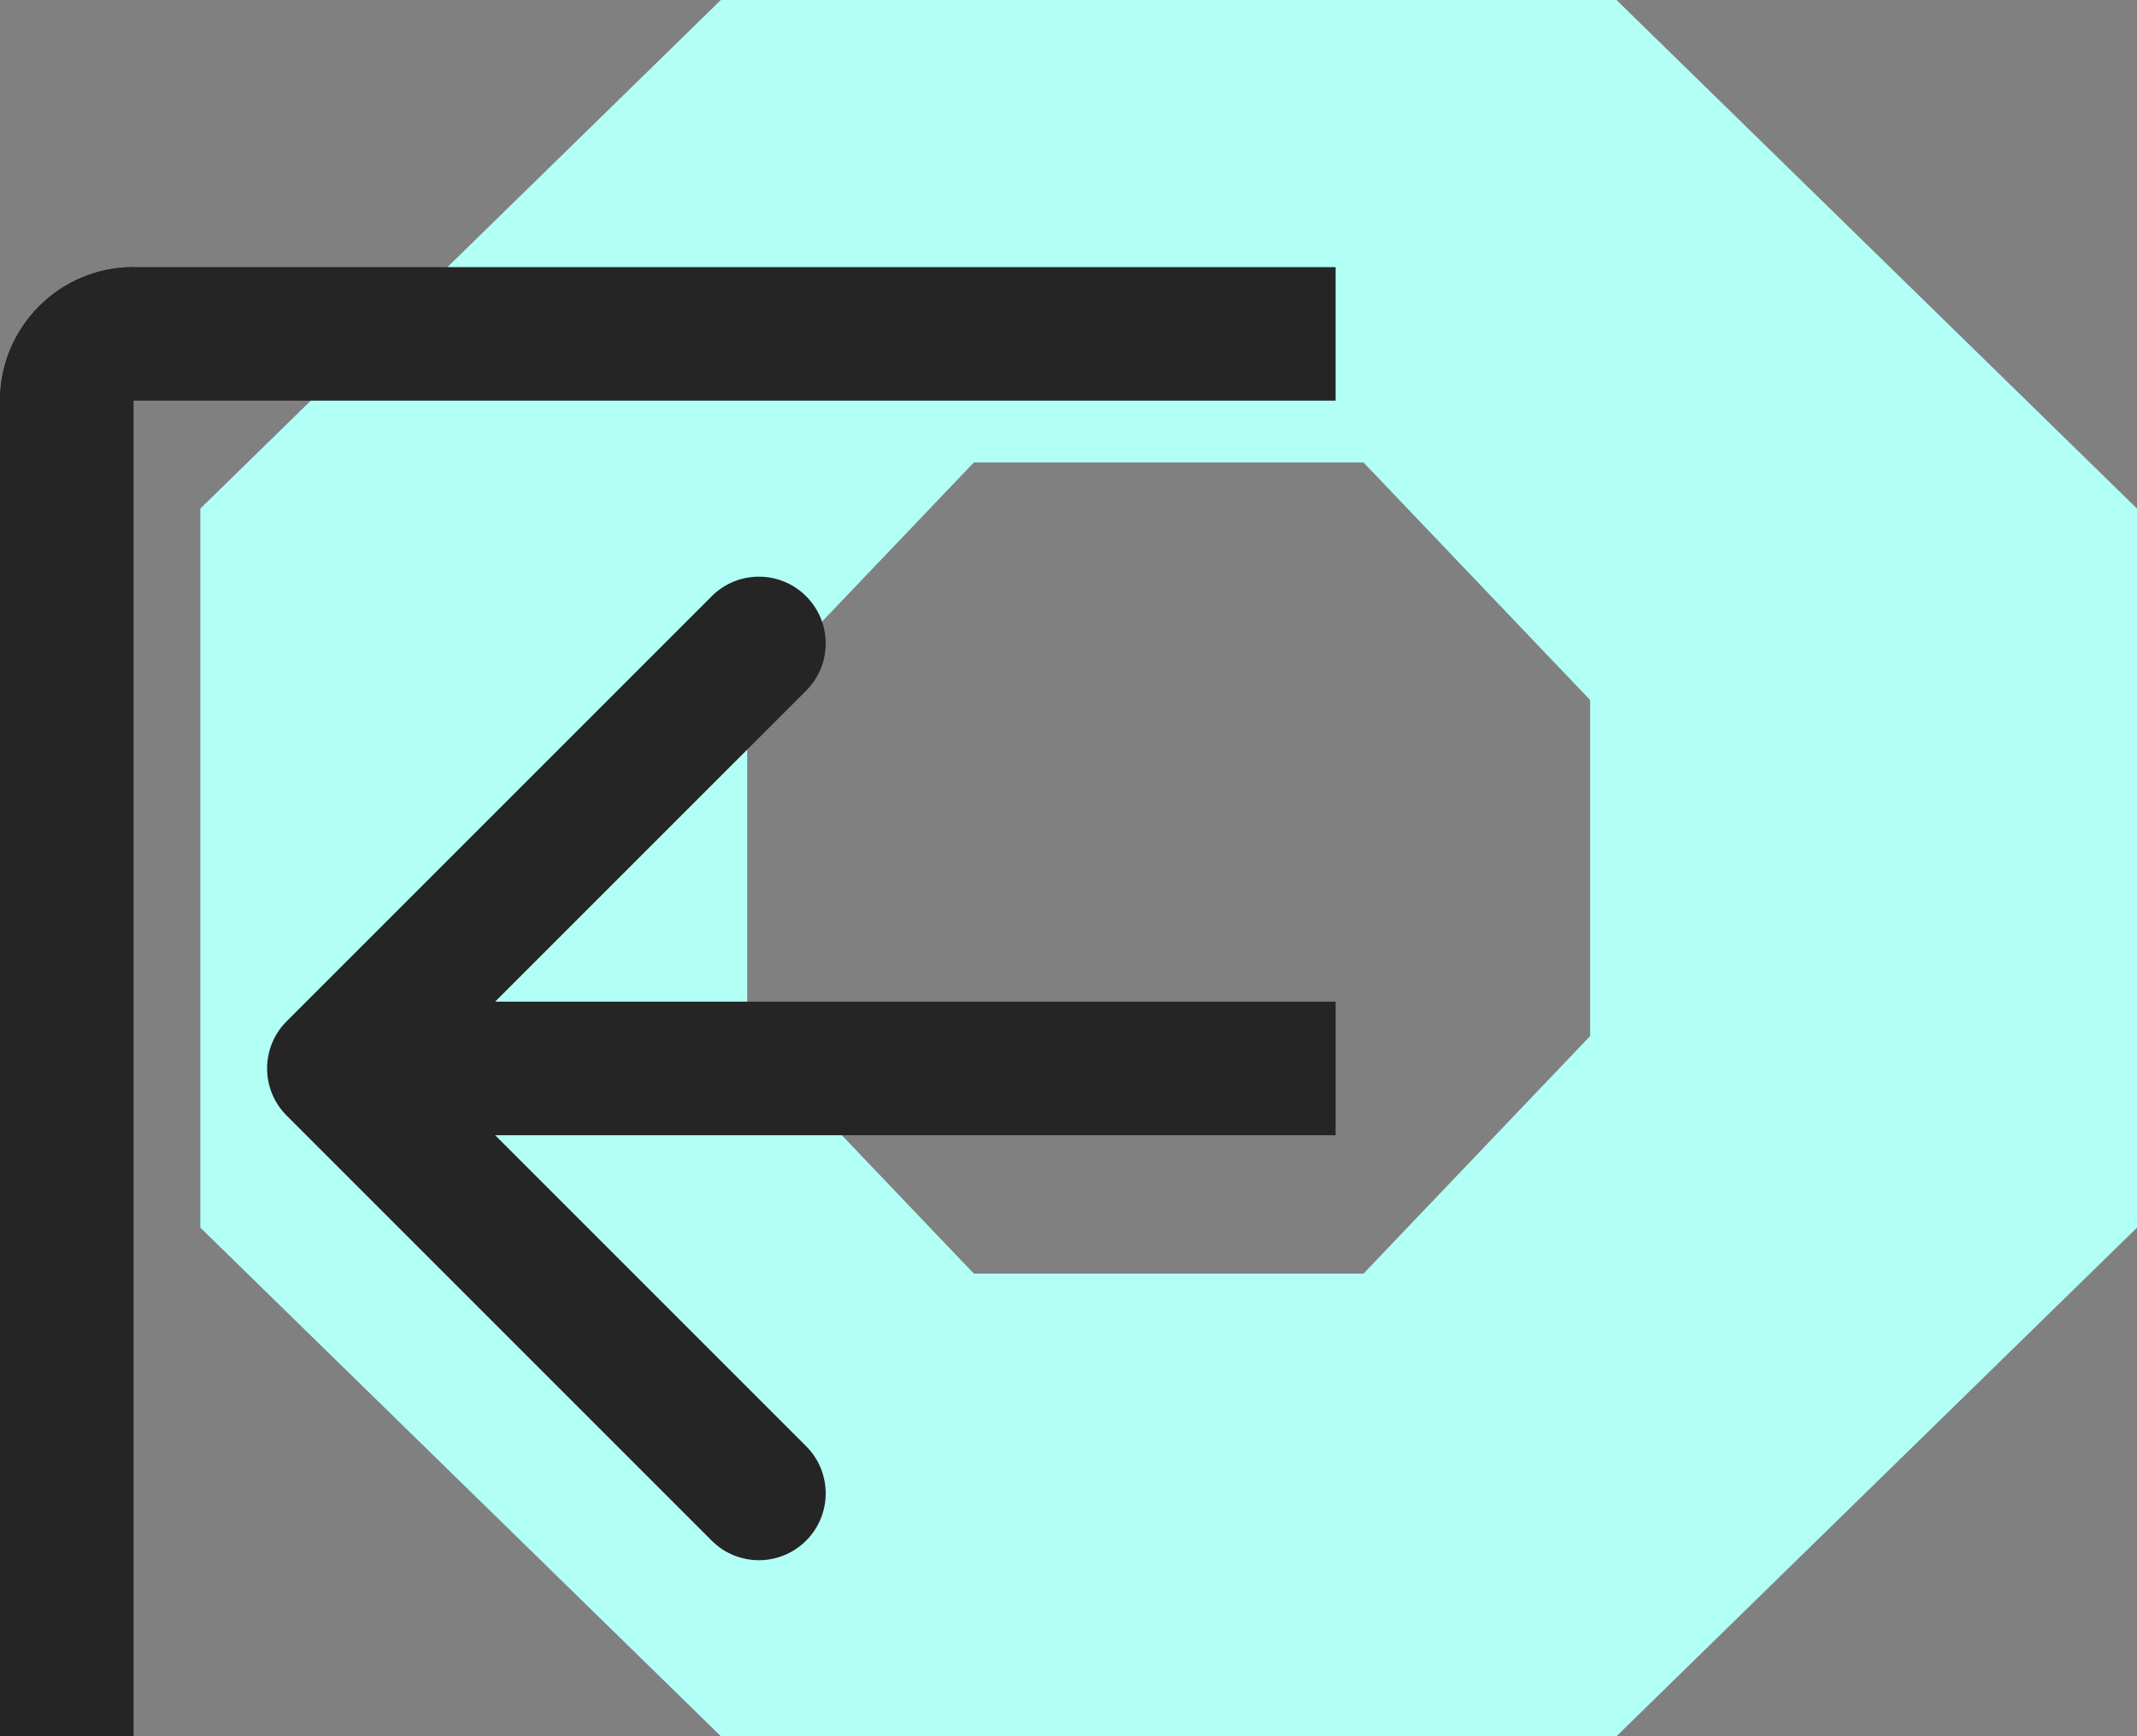 <?xml version="1.0" encoding="UTF-8"?> <svg xmlns="http://www.w3.org/2000/svg" width="32" height="26" viewBox="0 0 32 26" fill="none"><rect x="0" y="0" width="32" height="26" fill="#808080" stroke="none"/> <path d="M24.206 0H10.794L3 7.616V18.384L10.794 26H24.206L32 18.384V7.616L24.206 0ZM23.811 15.515L20.418 19.072H14.582L11.189 15.515V10.483L14.582 6.926H20.418L23.811 10.483V15.515Z" fill="#B2FFF6"></path> <path d="M4.293 15.293C3.902 15.683 3.902 16.317 4.293 16.707L10.657 23.071C11.047 23.462 11.681 23.462 12.071 23.071C12.462 22.68 12.462 22.047 12.071 21.657L6.414 16L12.071 10.343C12.462 9.953 12.462 9.319 12.071 8.929C11.681 8.538 11.047 8.538 10.657 8.929L4.293 15.293ZM5 17H20V15H5V17Z" fill="#252525"></path> <path d="M0 6C0 4.895 0.895 4 2 4H20V6H0Z" fill="#252525"></path> <path d="M2 4L2 26L-7.97623e-09 26L8.66252e-07 6C9.14534e-07 4.895 0.895 4 2 4Z" fill="#252525"></path> </svg> 